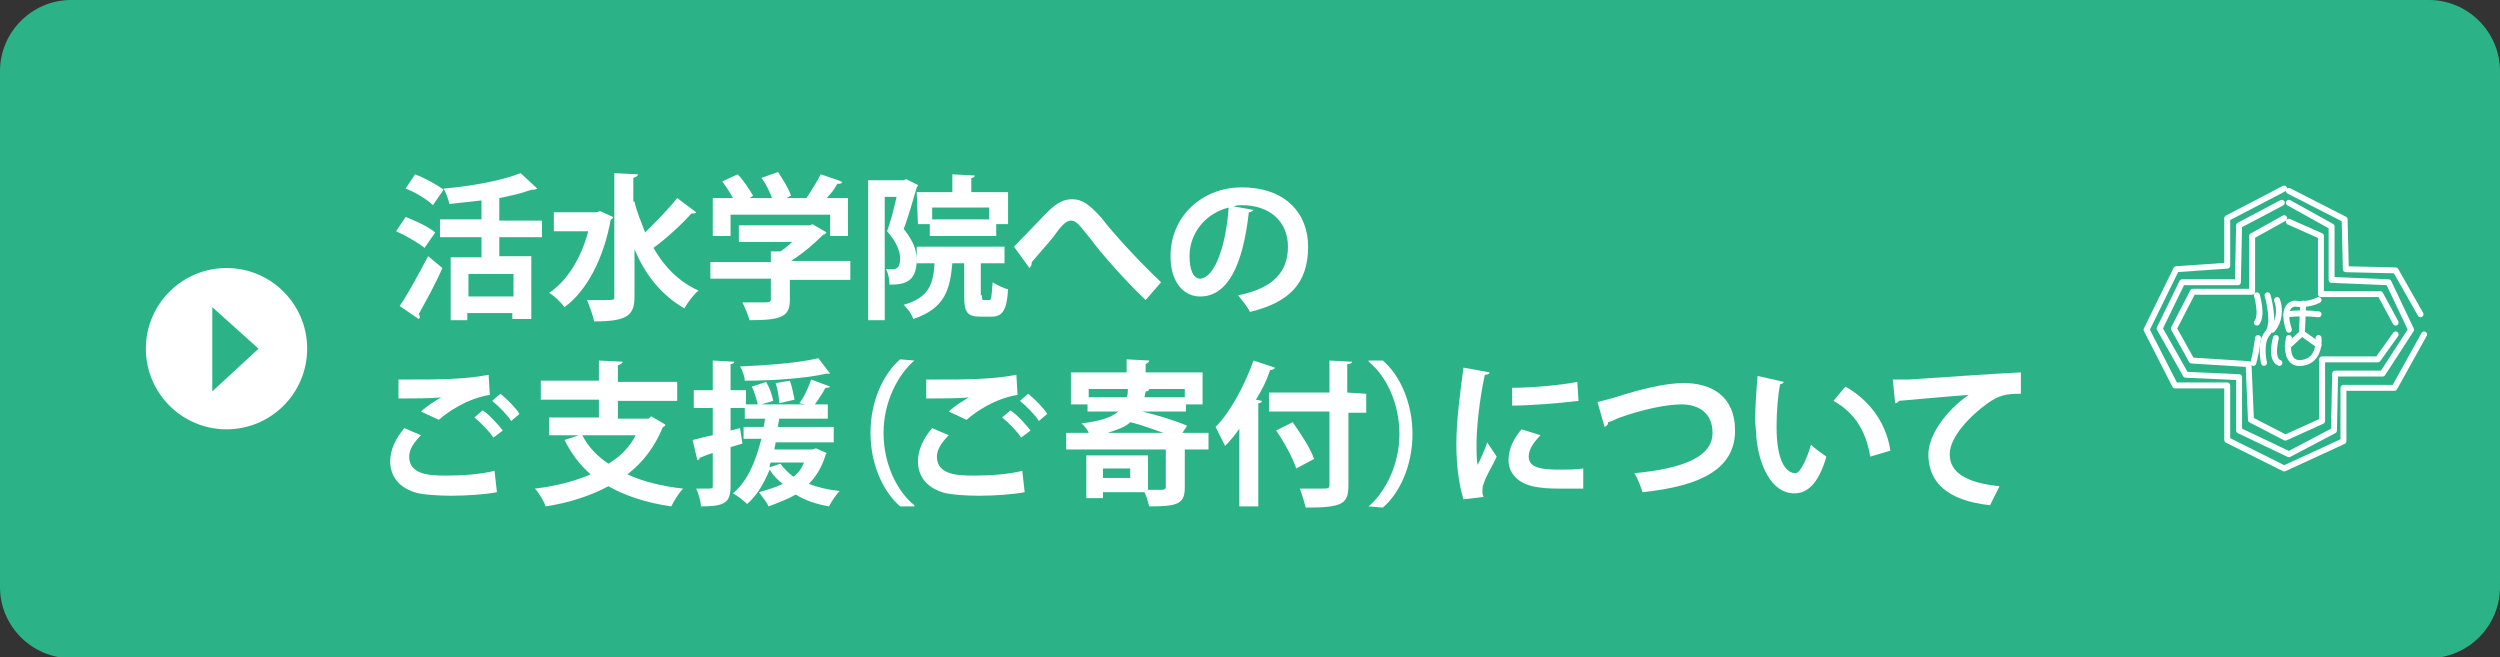 <?xml version="1.0" encoding="utf-8"?>
<!-- Generator: Adobe Illustrator 24.0.1, SVG Export Plug-In . SVG Version: 6.00 Build 0)  -->
<svg version="1.1" id="レイヤー_1" xmlns="http://www.w3.org/2000/svg" xmlns:xlink="http://www.w3.org/1999/xlink" x="0px"
	 y="0px" viewBox="0 0 210.8 55.4" style="enable-background:new 0 0 210.8 55.4;" xml:space="preserve">
<rect x="0" y="0" width="210.8" height="55.4" fill="#333333" stroke="none"/>
<style type="text/css">
	.st0{fill:#2BB387;}
	.st1{enable-background:new    ;}
	.st2{fill:#FFFFFF;}
	.st3{fill:none;stroke:#FFFFFF;stroke-width:0.5;stroke-linecap:round;stroke-linejoin:round;}
</style>
<title>アセット 1</title>
<g id="レイヤー_2_1_">
	<g id="レイヤー_1-2">
		<path class="st0" d="M6,0h198.8c3.3,0,6,2.7,6,6v43.5c0,3.3-2.7,6-6,6H6c-3.3,0-6-2.7-6-6V6C0,2.7,2.7,0,6,0z"/>
		<g class="st1">
			<path class="st2" d="M34.2,18.3c0.8,0.3,1.9,0.8,2.5,1.3l-0.9,1.3c-0.5-0.4-1.5-1-2.4-1.4L34.2,18.3z M33.7,25.8
				c0.7-1,1.6-2.7,2.4-4.2l1.2,1c-0.6,1.4-1.4,2.8-2,3.9c0.1,0.1,0.1,0.2,0.1,0.2c0,0.1,0,0.1-0.1,0.2L33.7,25.8z M35,14.7
				c0.8,0.3,1.9,0.9,2.4,1.3l-0.9,1.3c-0.5-0.5-1.5-1.1-2.3-1.4L35,14.7z M45.7,20h-3.6v1.6h2.7v5.3h-1.6v-0.5h-3.8V27H38v-5.3h2.6
				V20h-3.5v-1.5h3.5v-1.6c-0.9,0.1-1.8,0.2-2.7,0.3c-0.1-0.4-0.3-1-0.5-1.3c2.4-0.2,5-0.7,6.5-1.3l1.4,1.3C45.1,16,45,16,44.8,16
				c-0.8,0.3-1.7,0.5-2.7,0.7v1.9h3.6C45.7,18.6,45.7,20,45.7,20z M43.3,25v-1.9h-3.8V25H43.3z"/>
			<path class="st2" d="M50.6,17.8l1.1,0.5c0,0.1-0.1,0.2-0.2,0.2c-0.6,3.3-2,6-3.9,7.4c-0.3-0.4-0.9-1-1.3-1.2
				c1.5-1,2.7-2.9,3.3-5.2h-2.9v-1.6h3.6L50.6,17.8z M53.5,17c0.2,0.9,0.6,1.8,0.9,2.6c0.9-0.9,2-2,2.7-2.9l1.6,1.2
				c0,0.1-0.2,0.1-0.4,0.1c-0.8,0.9-2.1,2.1-3.2,2.9c0.9,1.6,2.2,2.9,3.8,3.6c-0.4,0.3-0.9,1-1.2,1.5c-1.9-1.1-3.3-2.8-4.2-5v4
				c0,1.6-0.6,2.1-3.4,2.1c-0.1-0.5-0.4-1.3-0.6-1.8c0.5,0,1,0,1.4,0c0.9,0,0.9,0,0.9-0.3V14.6l2,0.1c0,0.1-0.1,0.2-0.4,0.3v2H53.5z
				"/>
			<path class="st2" d="M71.7,22.2v1.4h-5.1v1.7c0,1.4-0.7,1.7-3.4,1.7c-0.1-0.4-0.4-1.1-0.6-1.5c0.5,0,1.1,0,1.5,0
				c0.8,0,0.9,0,0.9-0.3v-1.7h-5.1v-1.4H65v-0.9h0.8c0.3-0.2,0.7-0.5,1-0.8h-4.5V19h6l0.2-0.1l1.2,0.7c-0.1,0.1-0.2,0.2-0.3,0.2
				c-0.7,0.7-1.6,1.5-2.7,2.2h5V22.2z M61.6,18.1v1.8h-1.5v-3.2h1.7c-0.2-0.4-0.6-1-0.9-1.4l1.3-0.6c0.5,0.5,1,1.3,1.3,1.8l-0.3,0.2
				h1.9c-0.2-0.5-0.5-1.2-0.9-1.7l1.4-0.5c0.4,0.6,0.9,1.4,1.1,2l-0.4,0.2H68c0.4-0.6,0.9-1.4,1.2-2c1.8,0.6,1.8,0.6,1.8,0.7
				c-0.1,0.1-0.2,0.1-0.4,0.1c-0.2,0.4-0.5,0.8-0.9,1.2h1.8v3.2H70v-1.8C70,18.1,61.6,18.1,61.6,18.1z"/>
		</g>
		<g class="st1">
			<path class="st2" d="M76.4,15.1l1,0.5c0,0.1-0.1,0.2-0.1,0.2c-0.3,1-0.7,2.5-1.1,3.5c0.8,1,1.1,1.8,1.1,2.6c0,2-1.2,2.1-2.3,2.1
				c0-0.4-0.1-1-0.3-1.3c0.2,0,0.4,0,0.6,0c0.4,0,0.6-0.3,0.6-0.9s-0.3-1.4-1.1-2.3c0.3-0.8,0.6-2,0.8-2.9h-1V27h-1.4V15.2h3
				L76.4,15.1z M82.8,24.9c0,0.4,0,0.4,0.2,0.4h0.4c0.2,0,0.2-0.2,0.3-1.5c0.3,0.2,0.9,0.5,1.3,0.6c-0.1,1.8-0.5,2.3-1.4,2.3h-0.9
				c-1.2,0-1.4-0.4-1.4-1.8v-2.7h-1c-0.2,2.2-0.6,3.8-3.3,4.7c-0.1-0.4-0.5-0.9-0.8-1.2c2.1-0.6,2.5-1.7,2.6-3.5h-1.5v-1.4h7.4v1.4
				h-2v2.7H82.8z M77.3,16.2h3v-1.5l1.9,0.1c0,0.1-0.1,0.2-0.3,0.2v1.2H85v2.7h-1v1h-5.6v-1h-1L77.3,16.2L77.3,16.2z M83.4,18.5v-1
				h-4.8v1H83.4z"/>
		</g>
		<g class="st1">
			<path class="st2" d="M85.5,20.8c0.7-0.7,2.2-2.3,2.8-2.9c0.8-0.8,1.4-1.1,2.1-1.1c0.9,0,1.5,0.5,2.5,1.6c0.9,1.2,3.1,3.6,5,5.4
				l-1.3,1.5c-1.7-1.6-3.8-4-4.6-5.1c-0.9-1.1-1.2-1.6-1.7-1.6c-0.4,0-0.8,0.4-1.5,1.4c-0.4,0.5-1.3,1.5-1.8,2.1
				c0,0.3-0.1,0.4-0.2,0.5L85.5,20.8z"/>
		</g>
		<g class="st1">
			<path class="st2" d="M105.7,17.7c-0.1,0.1-0.2,0.2-0.4,0.2c-0.5,4.5-1.8,7.1-4.1,7.1c-1.4,0-2.5-1.2-2.5-3.4c0-3.4,2.7-5.8,6-5.8
				c3.7,0,5.6,2.2,5.6,5c0,3.1-1.6,4.7-4.9,5.5c-0.2-0.4-0.6-0.9-1-1.4c3-0.6,4.2-2,4.2-4.1s-1.5-3.5-3.9-3.5c-0.2,0-0.4,0-0.7,0.1
				L105.7,17.7z M103.6,17.5c-2,0.5-3.3,2.2-3.3,4.1c0,1.1,0.3,1.9,0.9,1.9C102.5,23.4,103.4,20.5,103.6,17.5z"/>
		</g>
		<g class="st1">
			<path class="st2" d="M41.9,41.5c-1,0.2-2.6,0.3-3.9,0.3c-1.1,0-2.2-0.1-2.7-0.2c-1.7-0.4-2.4-1.5-2.4-2.7c0-1,0.5-2,1.2-2.8
				l1.4,0.6c-0.6,0.6-1,1.2-1,1.8c0,1.6,1.9,1.6,3.2,1.6s2.8-0.1,4-0.4L41.9,41.5z M35.5,34.7c0.4-0.4,1.2-0.9,1.7-1.2l0,0
				c-0.7,0.1-2.5,0.1-3.6,0.1c0-0.4,0-1.2,0-1.6c0.2,0,0.6,0,0.9,0c2.4,0,4.7,0,6.7-0.4l0.1,1.7c-1.9,0.3-3.5,1.4-4.3,2.1L35.5,34.7
				z M41.6,36.9c-0.3-0.5-1.1-1.3-1.6-1.7l0.7-0.6c0.6,0.4,1.3,1.2,1.7,1.7L41.6,36.9z M43.1,35.5c-0.3-0.5-1.1-1.3-1.6-1.7l0.7-0.6
				c0.6,0.5,1.3,1.2,1.6,1.7L43.1,35.5z"/>
		</g>
		<g class="st1">
			<path class="st2" d="M54.9,35.1l1.2,0.7c0,0.1-0.1,0.2-0.2,0.2c-0.7,1.7-1.7,3-3,4c1.3,0.6,2.9,1,4.7,1.2c-0.4,0.4-0.8,1.1-1,1.5
				c-2.1-0.3-3.9-0.9-5.3-1.7c-1.5,0.8-3.3,1.4-5.3,1.7c-0.1-0.4-0.6-1.2-0.9-1.5c1.7-0.2,3.3-0.6,4.7-1.2c-0.9-0.8-1.6-1.7-2.2-2.9
				l1.2-0.4h-2.5v-1.5h4.2v-1.5h-4.9v-1.6h4.9v-1.7l2,0.1c0,0.1-0.1,0.2-0.4,0.3v1.4h5v1.6h-5v1.5h2.6L54.9,35.1z M49.1,36.7
				c0.5,1,1.3,1.8,2.2,2.4c1-0.6,1.8-1.4,2.3-2.4H49.1z"/>
		</g>
		<g class="st1">
			<path class="st2" d="M68.8,37.8l0.9,0.4c0,0.1-0.1,0.1-0.1,0.2c-0.3,1-0.8,1.8-1.4,2.4c0.8,0.3,1.6,0.5,2.6,0.6
				c-0.3,0.3-0.7,0.9-0.9,1.3c-1.1-0.2-2-0.5-2.8-1c-0.7,0.4-1.5,0.7-2.3,1c-0.1-0.3-0.6-0.9-0.8-1.2c0.7-0.2,1.4-0.4,2-0.7
				c-0.4-0.3-0.8-0.7-1.1-1.2c-0.5,1.2-1.1,2.2-1.9,2.9c-0.2-0.2-0.8-0.7-1.2-0.9c1.2-1,1.9-2.6,2.4-4.6h-1.5v-1h1.7
				c0-0.2,0.1-0.4,0.1-0.7h-1.7v-0.9h-1.2v1.9l0.8-0.2l0.2,1.3l-1,0.3V41c0,1.4-0.5,1.7-2.5,1.7c0-0.4-0.2-1.1-0.4-1.5
				c0.3,0,0.5,0,0.7,0c0.7,0,0.7,0,0.7-0.2v-2.8c-0.4,0.1-0.8,0.3-1.1,0.4c0,0.1-0.1,0.2-0.2,0.2l-0.4-1.7c0.5-0.1,1.1-0.3,1.7-0.4
				v-2.3h-1.6v-1.5h1.6v-2.5l1.8,0.1c0,0.1-0.1,0.2-0.3,0.2v2.2h1.3v1.2h1c-0.1-0.4-0.3-1.1-0.5-1.5l1.2-0.4
				c0.3,0.5,0.5,1.1,0.6,1.6l-1,0.3h3.7L67.4,34c0.4-0.5,0.8-1.4,1-2l1.6,0.6c-0.1,0.1-0.2,0.1-0.4,0.1c-0.2,0.4-0.6,1-0.9,1.4h1.1
				v1.2h-4.1c0,0.2-0.1,0.4-0.1,0.7h4.7v1.3h-4.9c0,0.2-0.1,0.4-0.1,0.6h3.2L68.8,37.8z M70,31.5c-0.1,0-0.1,0-0.2,0s-0.1,0-0.1,0
				c-1.7,0.4-4.5,0.6-6.9,0.6c0-0.3-0.2-0.9-0.4-1.2c2.3-0.1,5-0.3,6.6-0.7L70,31.5z M65,39c-0.1,0.1-0.1,0.3-0.1,0.4l0.9-0.3
				c0.3,0.4,0.7,0.8,1.1,1.1c0.4-0.3,0.7-0.7,0.9-1.2H65z M66.6,32.1c0.2,0.5,0.3,1.2,0.4,1.6L65.7,34c0-0.4-0.1-1.1-0.3-1.7
				L66.6,32.1z"/>
		</g>
		<g class="st1">
			<path class="st2" d="M77.1,30.4c-1.4,1.2-2.6,3.5-2.6,6.1c0,2.7,1.2,5,2.6,6.1v0.1h-1.2c-1.4-1.2-2.5-3.5-2.5-6.2s1.1-5,2.5-6.2
				L77.1,30.4L77.1,30.4z"/>
		</g>
		<g class="st1">
			<path class="st2" d="M86.4,41.5c-1,0.2-2.6,0.3-3.9,0.3c-1.1,0-2.2-0.1-2.7-0.2c-1.7-0.4-2.4-1.5-2.4-2.7c0-1,0.5-2,1.2-2.8
				l1.4,0.6c-0.6,0.6-1,1.2-1,1.8c0,1.6,1.9,1.6,3.2,1.6c1.3,0,2.8-0.1,4-0.4L86.4,41.5z M80,34.7c0.4-0.4,1.2-0.9,1.7-1.2l0,0
				c-0.7,0.1-2.5,0.1-3.6,0.1c0-0.4,0-1.2,0-1.6c0.2,0,0.6,0,0.9,0c2.4,0,4.7,0,6.7-0.4l0.1,1.7c-1.9,0.3-3.5,1.4-4.3,2.1L80,34.7z
				 M86.1,36.9c-0.3-0.5-1.1-1.3-1.6-1.7l0.7-0.6c0.6,0.4,1.3,1.2,1.7,1.7L86.1,36.9z M87.6,35.5c-0.3-0.5-1.1-1.3-1.6-1.7l0.7-0.6
				c0.6,0.5,1.3,1.2,1.6,1.7L87.6,35.5z"/>
		</g>
		<g class="st1">
			<path class="st2" d="M101.9,36.5v1.4h-2v3.2c0,1.4-0.6,1.6-3,1.6c-0.1-0.4-0.2-0.8-0.4-1.2H93V42h-1.4v-3.6h5.2v2.9
				c0.5,0,1,0,1.2,0s0.3-0.1,0.3-0.2v-3.2h-8.4v-1.4h1.9c-0.1-0.3-0.4-0.6-0.6-0.8c1.6-0.2,2.5-0.5,3.1-1h-2.6v-0.6h-1.4v-2.7H95
				v-1.1l1.9,0.1c0,0.1-0.1,0.2-0.3,0.3v0.7h4.8v2.7H100v0.6h-3.7c1.3,0.3,2.9,0.8,3.8,1.2l-0.4,0.6H101.9z M95,33.5
				c0.1-0.2,0.1-0.5,0.1-0.7h-3.3v0.7H95z M95.3,40.3v-0.8H93v0.8H95.3z M98.1,36.5c-0.9-0.3-1.9-0.7-2.8-0.9
				c-0.4,0.4-1,0.6-1.9,0.9H98.1z M99.9,33.5v-0.7h-3.2l0,0h0.2c0,0.1-0.1,0.2-0.3,0.2l-0.1,0.5H99.9z"/>
		</g>
		<g class="st1">
			<path class="st2" d="M104.6,36c-0.4,0.6-0.8,1.1-1.3,1.6c-0.2-0.4-0.6-1.2-0.8-1.6c1.2-1.2,2.4-3.4,3.2-5.6l1.8,0.6
				c0,0.1-0.2,0.2-0.4,0.2c-0.3,0.9-0.7,1.7-1.2,2.5l0.5,0.1c0,0.1-0.1,0.2-0.3,0.2v8.7h-1.6V36H104.6z M115.2,33.2v1.6h-1.5v6.1
				c0,1.6-0.5,1.9-3.6,1.9c-0.1-0.4-0.3-1.1-0.5-1.6c0.6,0,1.2,0,1.6,0c0.9,0,0.9,0,0.9-0.4v-6.1H107v-1.6h5.1v-2.7l1.9,0.1
				c0,0.1-0.1,0.2-0.4,0.2v2.4L115.2,33.2L115.2,33.2z M109.3,39.5c-0.3-0.9-1-2.2-1.7-3.2l1.4-0.7c0.7,1,1.5,2.2,1.8,3.1
				L109.3,39.5z"/>
		</g>
		<g class="st1">
			<path class="st2" d="M115.4,42.7c1.4-1.2,2.6-3.5,2.6-6.1c0-2.7-1.2-5-2.6-6.1v-0.1h1.2c1.4,1.2,2.5,3.5,2.5,6.2s-1.1,5-2.5,6.2
				L115.4,42.7L115.4,42.7z"/>
		</g>
		<g class="st1">
			<path class="st2" d="M125.6,31.4c0,0.1-0.1,0.2-0.4,0.2c-0.5,2.3-0.7,4.7-0.7,5.8c0,0.7,0,1.4,0.1,1.8c0.2-0.4,0.7-1.5,0.8-1.9
				l0.8,1.2c-0.4,0.9-0.9,1.6-1.1,2.3c-0.1,0.2-0.1,0.4-0.1,0.6c0,0.2,0,0.3,0.1,0.5l-1.7,0.2c-0.4-1.3-0.6-2.9-0.6-4.7
				s0.3-4.2,0.6-6.4L125.6,31.4z M133.5,41.2c-0.5,0-1,0-1.5,0c-0.8,0-1.6,0-2.2-0.1c-1.8-0.2-2.6-1.2-2.6-2.3
				c0-0.9,0.4-1.8,1.1-2.6l1.6,0.5c-0.6,0.6-1,1.2-1,1.8c0,1,1.2,1.1,2.7,1.1c0.6,0,1.3,0,1.9-0.1V41.2z M127.5,32.7
				c1.5,0,4-0.2,5.5-0.5l0.1,1.6c-1.6,0.2-4.1,0.4-5.6,0.4L127.5,32.7z"/>
		</g>
		<g class="st1">
			<path class="st2" d="M134.7,33.9c0.4-0.1,0.8-0.2,1.5-0.4c2.2-0.7,4.2-1.2,5.8-1.2c2.3,0,4.3,1.1,4.3,4c0,3.3-3,4.7-7.8,5.2
				c-0.1-0.3-0.4-1.2-0.7-1.6c4.2-0.4,6.6-1.4,6.6-3.4c0-1.7-1.2-2.4-2.6-2.4c-1.3,0-3.2,0.4-5.2,1.1c-0.3,0.1-0.6,0.3-1,0.4
				c0,0.2-0.1,0.3-0.3,0.4L134.7,33.9z"/>
		</g>
		<g class="st1">
			<path class="st2" d="M150.4,32.2c0,0.1-0.2,0.2-0.3,0.2c-0.2,1-0.3,2.4-0.3,3.6c0,2.9,0.8,3.9,1.6,3.9c0.4,0,1-1.3,1.3-2.4
				c0.3,0.3,1,0.8,1.3,1c-0.6,2.1-1.5,3.1-2.7,3.1c-2,0-3-2.5-3.2-4.7c0-0.5-0.1-1-0.1-1.5c0-1.2,0.1-2.5,0.2-3.7L150.4,32.2z
				 M157.7,38.5c-0.4-2.4-1.5-3.8-3.1-4.7l1-1.2c1.8,1,3.4,2.8,3.8,5.4L157.7,38.5z"/>
		</g>
		<g class="st1">
			<path class="st2" d="M159.6,32c0.4,0,1,0,1.4,0c1.5-0.1,7.2-0.5,9.4-0.6v1.8c-1.2,0-1.8,0.1-2.8,0.8c-1.4,1-3.2,2.8-3.2,4.3
				s1.3,2.4,4.2,2.7l-0.8,1.6c-3.7-0.4-5.2-2-5.2-4.3c0-1.6,1.5-3.7,3.4-5c-1.5,0.1-4.7,0.4-5.9,0.5c0,0.1-0.2,0.2-0.3,0.2L159.6,32
				z"/>
		</g>
		<circle class="st2" cx="19.1" cy="29.4" r="6.8"/>
		<polygon class="st0" points="17.9,25.9 17.9,33 21.8,29.4 		"/>
		<polyline class="st3" points="193,16.1 197.7,18.5 197.8,22.7 202,22.8 204.1,26.5 		"/>
		<polyline class="st3" points="192.6,15.9 187.8,18.4 187.8,22.4 183.5,22.7 181,27.8 183.4,32.5 187.8,32.5 187.8,37.1 
			192.6,39.5 197.6,37.2 197.6,32.7 201.9,32.7 204.4,28.2 		"/>
		<polyline class="st3" points="193,17.1 196.6,19.1 196.6,23.6 201.4,23.8 203.3,27.8 200.9,31.5 196.9,31.5 196.8,36.3 193,38.3 
			188.8,36.3 188.8,31.8 184.3,31.6 182.1,27.7 184,23.8 188.7,23.8 188.8,19 192.4,17.1 		"/>
		<polyline class="st3" points="192.6,18.4 189.9,19.9 189.9,24.6 184.9,24.6 183.3,27.7 184.8,30.4 189.6,30.7 189.8,35.4 
			192.7,36.9 195.8,35.5 195.8,30.3 200.5,30.3 202,28.2 		"/>
		<polyline class="st3" points="202,27.2 200.7,24.8 195.7,24.8 195.7,19.9 193,18.7 		"/>
		<path class="st3" d="M195.5,25.3c-0.6,0.3-1.3,0.4-2,0.3c0,0-1.2,0-0.5,2.2"/>
		<path class="st3" d="M193,28.5c0,0-0.5,2.3,1.1,2.1s1.4-2.1,1.4-2.1"/>
		<path class="st3" d="M192,25.3c0.3,0.8,0.2,1.8-0.4,2.5"/>
		<path class="st3" d="M191.9,28.5c0,0-0.5,1.8,0.3,2.1"/>
		<path class="st3" d="M191.2,24.9c0,0,0.7,2.4,0,3.2s-0.3,2.5-0.3,2.5"/>
		<path class="st3" d="M190.3,24.9c0,0,0.5,1.7,0,2.3"/>
		<path class="st3" d="M190.4,28.5c-0.1,0.7-0.2,1.4-0.4,2.1"/>
		<path class="st3" d="M192.8,26.5c0.9-0.1,1.8-0.1,2.7,0"/>
		<polyline class="st3" points="194.2,25.6 194.1,28.1 192.9,29.2 		"/>
		<line class="st3" x1="195.5" y1="29.1" x2="194.1" y2="28.1"/>
	</g>
</g>
</svg>

